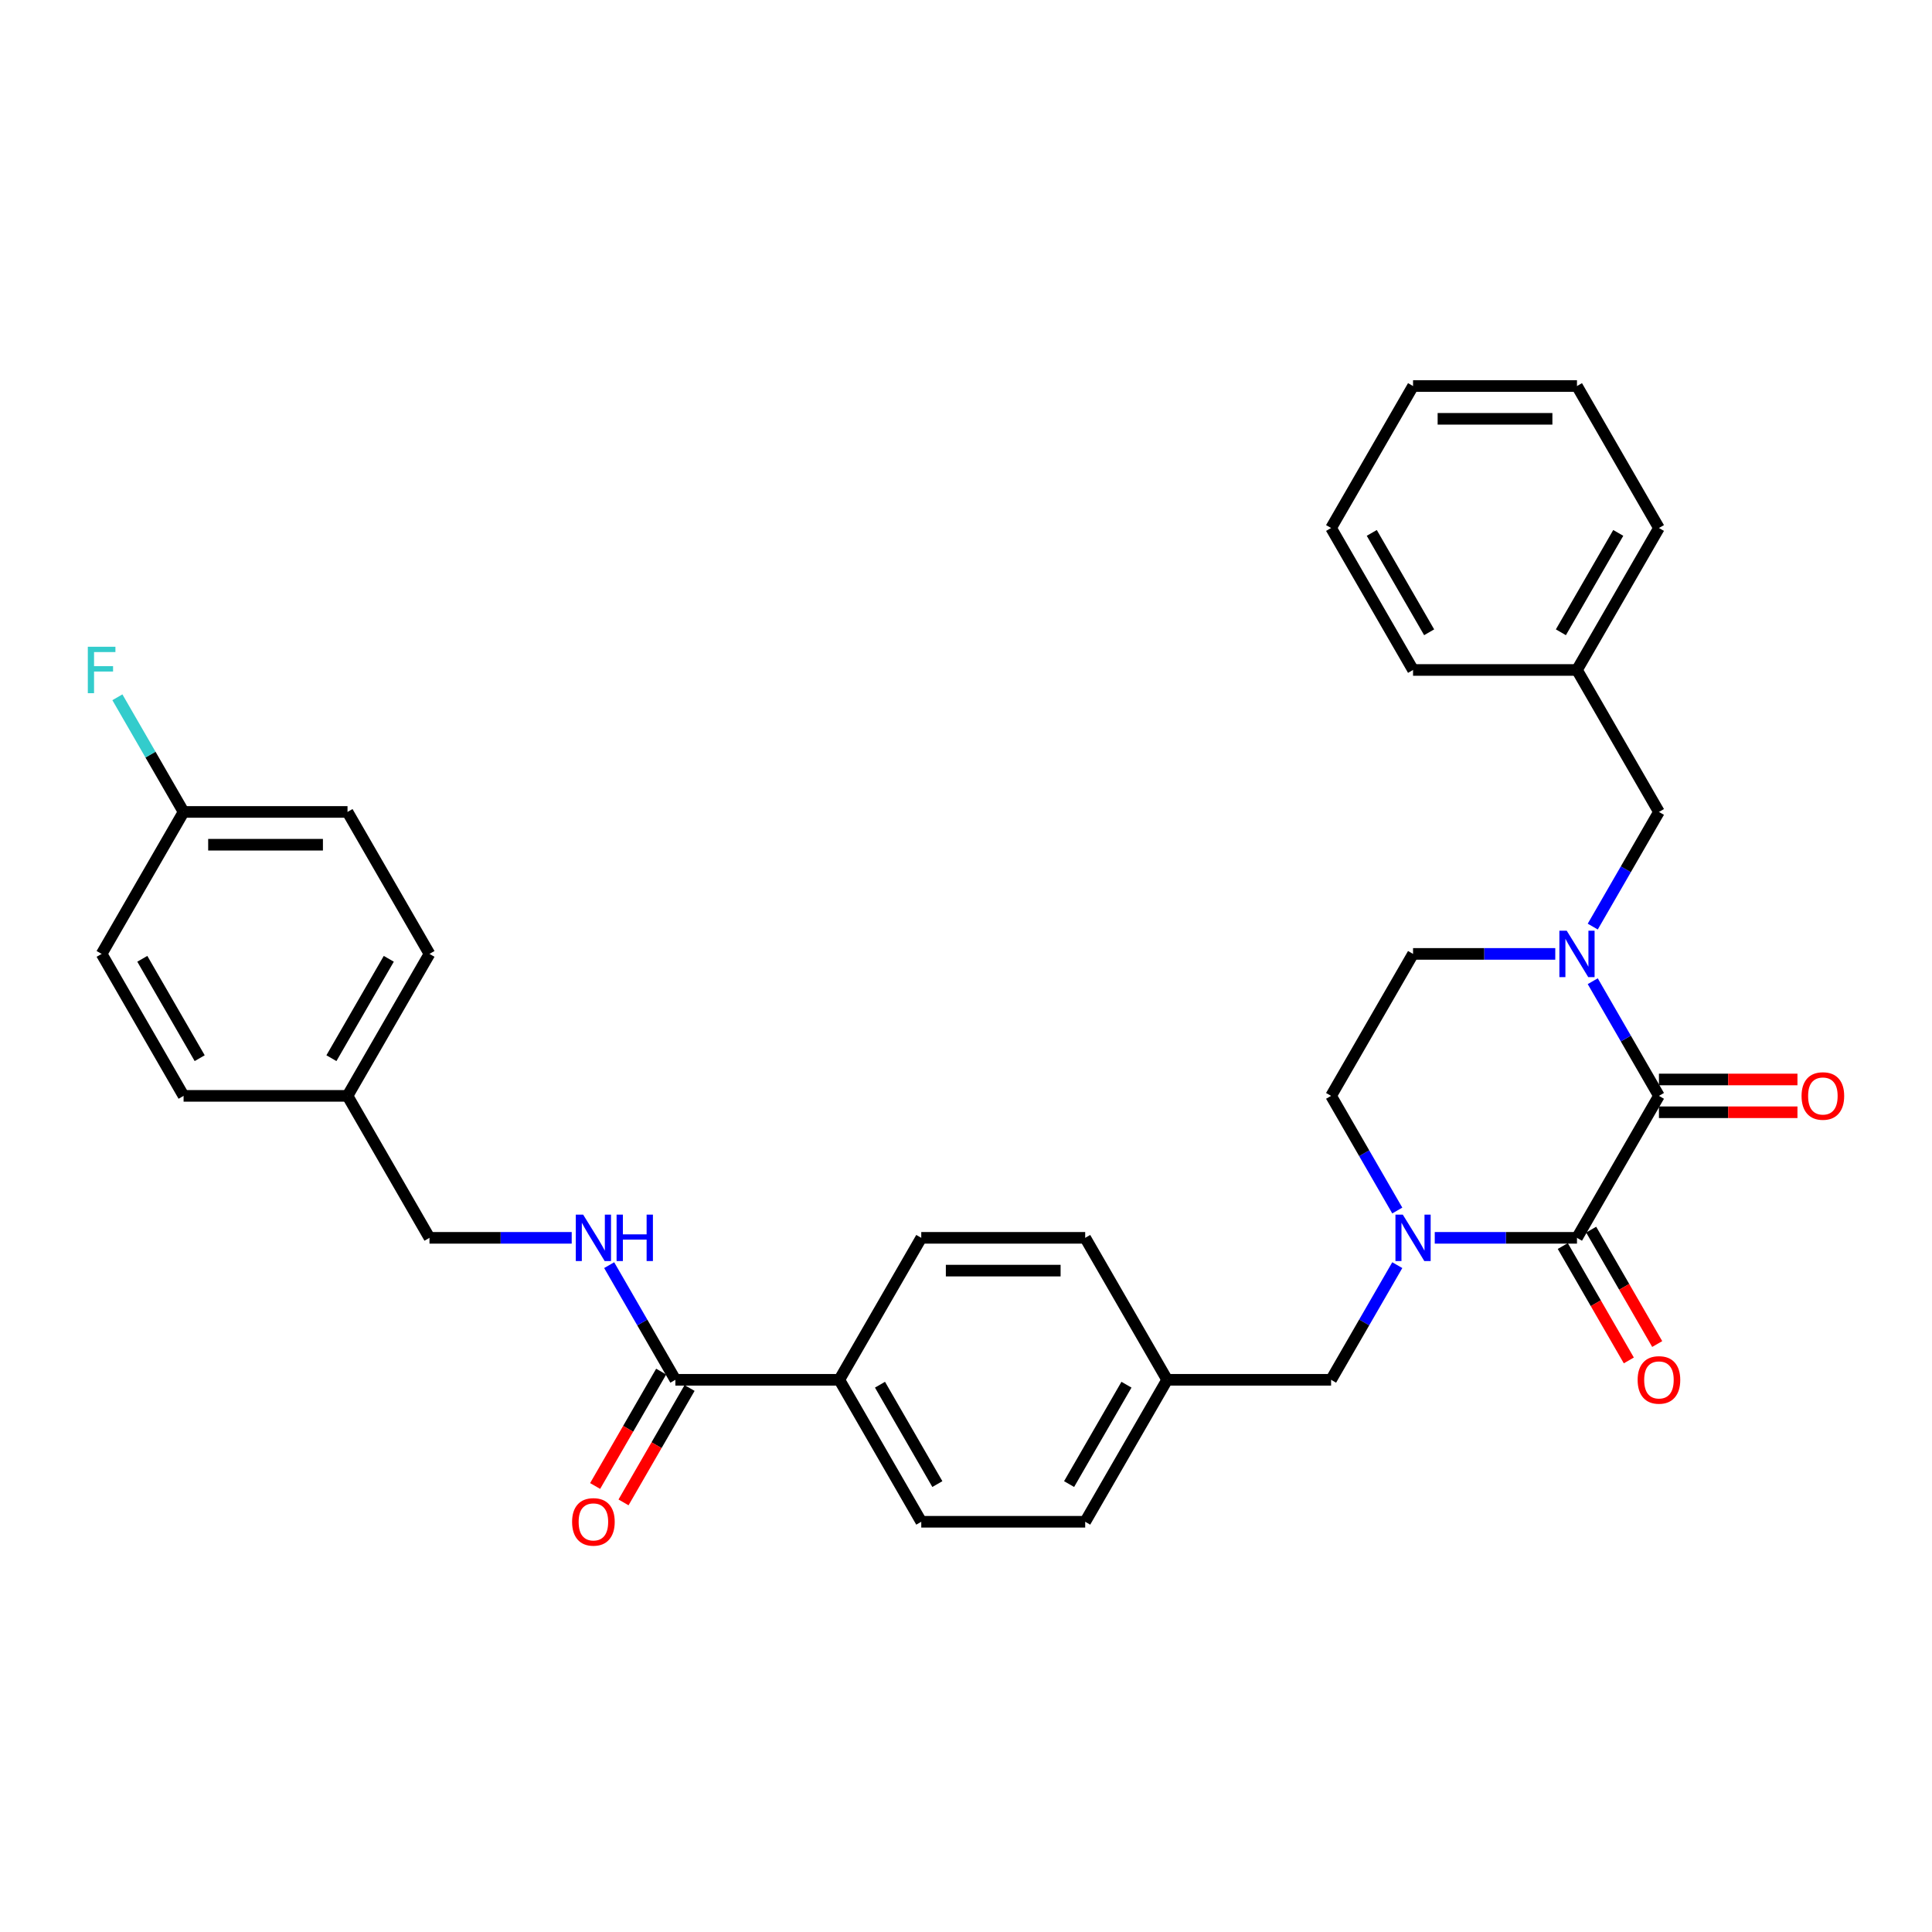 <?xml version='1.0' encoding='iso-8859-1'?>
<svg version='1.1' baseProfile='full'
              xmlns='http://www.w3.org/2000/svg'
                      xmlns:rdkit='http://www.rdkit.org/xml'
                      xmlns:xlink='http://www.w3.org/1999/xlink'
                  xml:space='preserve'
width='1000px' height='1000px' viewBox='0 0 1000 1000'>
<!-- END OF HEADER -->
<rect style='opacity:1.0;fill:#FFFFFF;stroke:none' width='1000' height='1000' x='0' y='0'> </rect>
<path class='bond-0' d='M 858.666,567.22 L 816.241,640.701' style='fill:none;fill-rule:evenodd;stroke:#000000;stroke-width:6px;stroke-linecap:butt;stroke-linejoin:miter;stroke-opacity:1' />
<path class='bond-2' d='M 858.666,567.22 L 841.534,537.547' style='fill:none;fill-rule:evenodd;stroke:#000000;stroke-width:6px;stroke-linecap:butt;stroke-linejoin:miter;stroke-opacity:1' />
<path class='bond-2' d='M 841.534,537.547 L 824.403,507.874' style='fill:none;fill-rule:evenodd;stroke:#0000FF;stroke-width:6px;stroke-linecap:butt;stroke-linejoin:miter;stroke-opacity:1' />
<path class='bond-9' d='M 858.666,575.705 L 894.515,575.705' style='fill:none;fill-rule:evenodd;stroke:#000000;stroke-width:6px;stroke-linecap:butt;stroke-linejoin:miter;stroke-opacity:1' />
<path class='bond-9' d='M 894.515,575.705 L 930.363,575.705' style='fill:none;fill-rule:evenodd;stroke:#FF0000;stroke-width:6px;stroke-linecap:butt;stroke-linejoin:miter;stroke-opacity:1' />
<path class='bond-9' d='M 858.666,558.735 L 894.515,558.735' style='fill:none;fill-rule:evenodd;stroke:#000000;stroke-width:6px;stroke-linecap:butt;stroke-linejoin:miter;stroke-opacity:1' />
<path class='bond-9' d='M 894.515,558.735 L 930.363,558.735' style='fill:none;fill-rule:evenodd;stroke:#FF0000;stroke-width:6px;stroke-linecap:butt;stroke-linejoin:miter;stroke-opacity:1' />
<path class='bond-1' d='M 816.241,640.701 L 779.434,640.701' style='fill:none;fill-rule:evenodd;stroke:#000000;stroke-width:6px;stroke-linecap:butt;stroke-linejoin:miter;stroke-opacity:1' />
<path class='bond-1' d='M 779.434,640.701 L 742.626,640.701' style='fill:none;fill-rule:evenodd;stroke:#0000FF;stroke-width:6px;stroke-linecap:butt;stroke-linejoin:miter;stroke-opacity:1' />
<path class='bond-10' d='M 808.893,644.944 L 825.986,674.549' style='fill:none;fill-rule:evenodd;stroke:#000000;stroke-width:6px;stroke-linecap:butt;stroke-linejoin:miter;stroke-opacity:1' />
<path class='bond-10' d='M 825.986,674.549 L 843.078,704.154' style='fill:none;fill-rule:evenodd;stroke:#FF0000;stroke-width:6px;stroke-linecap:butt;stroke-linejoin:miter;stroke-opacity:1' />
<path class='bond-10' d='M 823.589,636.459 L 840.682,666.064' style='fill:none;fill-rule:evenodd;stroke:#000000;stroke-width:6px;stroke-linecap:butt;stroke-linejoin:miter;stroke-opacity:1' />
<path class='bond-10' d='M 840.682,666.064 L 857.774,695.669' style='fill:none;fill-rule:evenodd;stroke:#FF0000;stroke-width:6px;stroke-linecap:butt;stroke-linejoin:miter;stroke-opacity:1' />
<path class='bond-5' d='M 723.231,654.837 L 706.099,684.51' style='fill:none;fill-rule:evenodd;stroke:#0000FF;stroke-width:6px;stroke-linecap:butt;stroke-linejoin:miter;stroke-opacity:1' />
<path class='bond-5' d='M 706.099,684.51 L 688.968,714.183' style='fill:none;fill-rule:evenodd;stroke:#000000;stroke-width:6px;stroke-linecap:butt;stroke-linejoin:miter;stroke-opacity:1' />
<path class='bond-32' d='M 723.231,626.565 L 706.099,596.892' style='fill:none;fill-rule:evenodd;stroke:#0000FF;stroke-width:6px;stroke-linecap:butt;stroke-linejoin:miter;stroke-opacity:1' />
<path class='bond-32' d='M 706.099,596.892 L 688.968,567.22' style='fill:none;fill-rule:evenodd;stroke:#000000;stroke-width:6px;stroke-linecap:butt;stroke-linejoin:miter;stroke-opacity:1' />
<path class='bond-6' d='M 824.403,479.602 L 841.534,449.929' style='fill:none;fill-rule:evenodd;stroke:#0000FF;stroke-width:6px;stroke-linecap:butt;stroke-linejoin:miter;stroke-opacity:1' />
<path class='bond-6' d='M 841.534,449.929 L 858.666,420.257' style='fill:none;fill-rule:evenodd;stroke:#000000;stroke-width:6px;stroke-linecap:butt;stroke-linejoin:miter;stroke-opacity:1' />
<path class='bond-8' d='M 805.007,493.738 L 768.2,493.738' style='fill:none;fill-rule:evenodd;stroke:#0000FF;stroke-width:6px;stroke-linecap:butt;stroke-linejoin:miter;stroke-opacity:1' />
<path class='bond-8' d='M 768.2,493.738 L 731.392,493.738' style='fill:none;fill-rule:evenodd;stroke:#000000;stroke-width:6px;stroke-linecap:butt;stroke-linejoin:miter;stroke-opacity:1' />
<path class='bond-3' d='M 349.571,714.183 L 434.42,714.183' style='fill:none;fill-rule:evenodd;stroke:#000000;stroke-width:6px;stroke-linecap:butt;stroke-linejoin:miter;stroke-opacity:1' />
<path class='bond-4' d='M 349.571,714.183 L 332.439,684.51' style='fill:none;fill-rule:evenodd;stroke:#000000;stroke-width:6px;stroke-linecap:butt;stroke-linejoin:miter;stroke-opacity:1' />
<path class='bond-4' d='M 332.439,684.51 L 315.308,654.837' style='fill:none;fill-rule:evenodd;stroke:#0000FF;stroke-width:6px;stroke-linecap:butt;stroke-linejoin:miter;stroke-opacity:1' />
<path class='bond-12' d='M 342.223,709.94 L 325.13,739.545' style='fill:none;fill-rule:evenodd;stroke:#000000;stroke-width:6px;stroke-linecap:butt;stroke-linejoin:miter;stroke-opacity:1' />
<path class='bond-12' d='M 325.13,739.545 L 308.038,769.15' style='fill:none;fill-rule:evenodd;stroke:#FF0000;stroke-width:6px;stroke-linecap:butt;stroke-linejoin:miter;stroke-opacity:1' />
<path class='bond-12' d='M 356.919,718.425 L 339.827,748.03' style='fill:none;fill-rule:evenodd;stroke:#000000;stroke-width:6px;stroke-linecap:butt;stroke-linejoin:miter;stroke-opacity:1' />
<path class='bond-12' d='M 339.827,748.03 L 322.734,777.635' style='fill:none;fill-rule:evenodd;stroke:#FF0000;stroke-width:6px;stroke-linecap:butt;stroke-linejoin:miter;stroke-opacity:1' />
<path class='bond-16' d='M 295.912,640.701 L 259.105,640.701' style='fill:none;fill-rule:evenodd;stroke:#0000FF;stroke-width:6px;stroke-linecap:butt;stroke-linejoin:miter;stroke-opacity:1' />
<path class='bond-16' d='M 259.105,640.701 L 222.297,640.701' style='fill:none;fill-rule:evenodd;stroke:#000000;stroke-width:6px;stroke-linecap:butt;stroke-linejoin:miter;stroke-opacity:1' />
<path class='bond-15' d='M 688.968,714.183 L 604.118,714.183' style='fill:none;fill-rule:evenodd;stroke:#000000;stroke-width:6px;stroke-linecap:butt;stroke-linejoin:miter;stroke-opacity:1' />
<path class='bond-19' d='M 858.666,420.257 L 816.241,346.775' style='fill:none;fill-rule:evenodd;stroke:#000000;stroke-width:6px;stroke-linecap:butt;stroke-linejoin:miter;stroke-opacity:1' />
<path class='bond-7' d='M 688.968,567.22 L 731.392,493.738' style='fill:none;fill-rule:evenodd;stroke:#000000;stroke-width:6px;stroke-linecap:butt;stroke-linejoin:miter;stroke-opacity:1' />
<path class='bond-11' d='M 434.42,714.183 L 476.845,787.664' style='fill:none;fill-rule:evenodd;stroke:#000000;stroke-width:6px;stroke-linecap:butt;stroke-linejoin:miter;stroke-opacity:1' />
<path class='bond-11' d='M 455.48,716.72 L 485.177,768.157' style='fill:none;fill-rule:evenodd;stroke:#000000;stroke-width:6px;stroke-linecap:butt;stroke-linejoin:miter;stroke-opacity:1' />
<path class='bond-34' d='M 434.42,714.183 L 476.845,640.701' style='fill:none;fill-rule:evenodd;stroke:#000000;stroke-width:6px;stroke-linecap:butt;stroke-linejoin:miter;stroke-opacity:1' />
<path class='bond-13' d='M 476.845,640.701 L 561.694,640.701' style='fill:none;fill-rule:evenodd;stroke:#000000;stroke-width:6px;stroke-linecap:butt;stroke-linejoin:miter;stroke-opacity:1' />
<path class='bond-13' d='M 489.572,657.671 L 548.966,657.671' style='fill:none;fill-rule:evenodd;stroke:#000000;stroke-width:6px;stroke-linecap:butt;stroke-linejoin:miter;stroke-opacity:1' />
<path class='bond-14' d='M 476.845,787.664 L 561.694,787.664' style='fill:none;fill-rule:evenodd;stroke:#000000;stroke-width:6px;stroke-linecap:butt;stroke-linejoin:miter;stroke-opacity:1' />
<path class='bond-20' d='M 604.118,714.183 L 561.694,640.701' style='fill:none;fill-rule:evenodd;stroke:#000000;stroke-width:6px;stroke-linecap:butt;stroke-linejoin:miter;stroke-opacity:1' />
<path class='bond-21' d='M 604.118,714.183 L 561.694,787.664' style='fill:none;fill-rule:evenodd;stroke:#000000;stroke-width:6px;stroke-linecap:butt;stroke-linejoin:miter;stroke-opacity:1' />
<path class='bond-21' d='M 583.058,716.72 L 553.361,768.157' style='fill:none;fill-rule:evenodd;stroke:#000000;stroke-width:6px;stroke-linecap:butt;stroke-linejoin:miter;stroke-opacity:1' />
<path class='bond-18' d='M 222.297,640.701 L 179.873,567.22' style='fill:none;fill-rule:evenodd;stroke:#000000;stroke-width:6px;stroke-linecap:butt;stroke-linejoin:miter;stroke-opacity:1' />
<path class='bond-17' d='M 95.023,420.257 L 179.873,420.257' style='fill:none;fill-rule:evenodd;stroke:#000000;stroke-width:6px;stroke-linecap:butt;stroke-linejoin:miter;stroke-opacity:1' />
<path class='bond-17' d='M 107.751,437.226 L 167.145,437.226' style='fill:none;fill-rule:evenodd;stroke:#000000;stroke-width:6px;stroke-linecap:butt;stroke-linejoin:miter;stroke-opacity:1' />
<path class='bond-22' d='M 95.023,420.257 L 77.892,390.584' style='fill:none;fill-rule:evenodd;stroke:#000000;stroke-width:6px;stroke-linecap:butt;stroke-linejoin:miter;stroke-opacity:1' />
<path class='bond-22' d='M 77.892,390.584 L 60.76,360.911' style='fill:none;fill-rule:evenodd;stroke:#33CCCC;stroke-width:6px;stroke-linecap:butt;stroke-linejoin:miter;stroke-opacity:1' />
<path class='bond-35' d='M 95.023,420.257 L 52.599,493.738' style='fill:none;fill-rule:evenodd;stroke:#000000;stroke-width:6px;stroke-linecap:butt;stroke-linejoin:miter;stroke-opacity:1' />
<path class='bond-25' d='M 179.873,567.22 L 95.023,567.22' style='fill:none;fill-rule:evenodd;stroke:#000000;stroke-width:6px;stroke-linecap:butt;stroke-linejoin:miter;stroke-opacity:1' />
<path class='bond-26' d='M 179.873,567.22 L 222.297,493.738' style='fill:none;fill-rule:evenodd;stroke:#000000;stroke-width:6px;stroke-linecap:butt;stroke-linejoin:miter;stroke-opacity:1' />
<path class='bond-26' d='M 171.54,547.713 L 201.237,496.275' style='fill:none;fill-rule:evenodd;stroke:#000000;stroke-width:6px;stroke-linecap:butt;stroke-linejoin:miter;stroke-opacity:1' />
<path class='bond-27' d='M 816.241,346.775 L 858.666,273.294' style='fill:none;fill-rule:evenodd;stroke:#000000;stroke-width:6px;stroke-linecap:butt;stroke-linejoin:miter;stroke-opacity:1' />
<path class='bond-27' d='M 807.909,327.268 L 837.606,275.831' style='fill:none;fill-rule:evenodd;stroke:#000000;stroke-width:6px;stroke-linecap:butt;stroke-linejoin:miter;stroke-opacity:1' />
<path class='bond-28' d='M 816.241,346.775 L 731.392,346.775' style='fill:none;fill-rule:evenodd;stroke:#000000;stroke-width:6px;stroke-linecap:butt;stroke-linejoin:miter;stroke-opacity:1' />
<path class='bond-23' d='M 52.599,493.738 L 95.023,567.22' style='fill:none;fill-rule:evenodd;stroke:#000000;stroke-width:6px;stroke-linecap:butt;stroke-linejoin:miter;stroke-opacity:1' />
<path class='bond-23' d='M 73.659,496.275 L 103.356,547.713' style='fill:none;fill-rule:evenodd;stroke:#000000;stroke-width:6px;stroke-linecap:butt;stroke-linejoin:miter;stroke-opacity:1' />
<path class='bond-24' d='M 179.873,420.257 L 222.297,493.738' style='fill:none;fill-rule:evenodd;stroke:#000000;stroke-width:6px;stroke-linecap:butt;stroke-linejoin:miter;stroke-opacity:1' />
<path class='bond-30' d='M 858.666,273.294 L 816.241,199.812' style='fill:none;fill-rule:evenodd;stroke:#000000;stroke-width:6px;stroke-linecap:butt;stroke-linejoin:miter;stroke-opacity:1' />
<path class='bond-29' d='M 731.392,346.775 L 688.968,273.294' style='fill:none;fill-rule:evenodd;stroke:#000000;stroke-width:6px;stroke-linecap:butt;stroke-linejoin:miter;stroke-opacity:1' />
<path class='bond-29' d='M 739.725,327.268 L 710.028,275.831' style='fill:none;fill-rule:evenodd;stroke:#000000;stroke-width:6px;stroke-linecap:butt;stroke-linejoin:miter;stroke-opacity:1' />
<path class='bond-31' d='M 688.968,273.294 L 731.392,199.812' style='fill:none;fill-rule:evenodd;stroke:#000000;stroke-width:6px;stroke-linecap:butt;stroke-linejoin:miter;stroke-opacity:1' />
<path class='bond-33' d='M 816.241,199.812 L 731.392,199.812' style='fill:none;fill-rule:evenodd;stroke:#000000;stroke-width:6px;stroke-linecap:butt;stroke-linejoin:miter;stroke-opacity:1' />
<path class='bond-33' d='M 803.514,216.782 L 744.12,216.782' style='fill:none;fill-rule:evenodd;stroke:#000000;stroke-width:6px;stroke-linecap:butt;stroke-linejoin:miter;stroke-opacity:1' />
<path  class='atom-2' d='M 726.081 628.687
L 733.955 641.414
Q 734.735 642.67, 735.991 644.944
Q 737.247 647.218, 737.315 647.353
L 737.315 628.687
L 740.505 628.687
L 740.505 652.716
L 737.213 652.716
L 728.762 638.801
Q 727.778 637.171, 726.725 635.305
Q 725.707 633.438, 725.402 632.861
L 725.402 652.716
L 722.279 652.716
L 722.279 628.687
L 726.081 628.687
' fill='#0000FF'/>
<path  class='atom-3' d='M 810.93 481.723
L 818.804 494.451
Q 819.584 495.707, 820.84 497.981
Q 822.096 500.255, 822.164 500.39
L 822.164 481.723
L 825.354 481.723
L 825.354 505.753
L 822.062 505.753
L 813.611 491.838
Q 812.627 490.208, 811.575 488.342
Q 810.556 486.475, 810.251 485.898
L 810.251 505.753
L 807.129 505.753
L 807.129 481.723
L 810.93 481.723
' fill='#0000FF'/>
<path  class='atom-5' d='M 301.835 628.687
L 309.709 641.414
Q 310.489 642.67, 311.745 644.944
Q 313.001 647.218, 313.069 647.353
L 313.069 628.687
L 316.259 628.687
L 316.259 652.716
L 312.967 652.716
L 304.516 638.801
Q 303.532 637.171, 302.48 635.305
Q 301.461 633.438, 301.156 632.861
L 301.156 652.716
L 298.034 652.716
L 298.034 628.687
L 301.835 628.687
' fill='#0000FF'/>
<path  class='atom-5' d='M 319.144 628.687
L 322.402 628.687
L 322.402 638.902
L 334.688 638.902
L 334.688 628.687
L 337.947 628.687
L 337.947 652.716
L 334.688 652.716
L 334.688 641.618
L 322.402 641.618
L 322.402 652.716
L 319.144 652.716
L 319.144 628.687
' fill='#0000FF'/>
<path  class='atom-10' d='M 932.485 567.288
Q 932.485 561.518, 935.336 558.294
Q 938.187 555.069, 943.515 555.069
Q 948.844 555.069, 951.695 558.294
Q 954.545 561.518, 954.545 567.288
Q 954.545 573.125, 951.661 576.451
Q 948.776 579.743, 943.515 579.743
Q 938.22 579.743, 935.336 576.451
Q 932.485 573.159, 932.485 567.288
M 943.515 577.028
Q 947.181 577.028, 949.149 574.585
Q 951.151 572.107, 951.151 567.288
Q 951.151 562.57, 949.149 560.194
Q 947.181 557.784, 943.515 557.784
Q 939.85 557.784, 937.847 560.16
Q 935.879 562.536, 935.879 567.288
Q 935.879 572.141, 937.847 574.585
Q 939.85 577.028, 943.515 577.028
' fill='#FF0000'/>
<path  class='atom-11' d='M 847.636 714.251
Q 847.636 708.481, 850.486 705.257
Q 853.337 702.032, 858.666 702.032
Q 863.994 702.032, 866.845 705.257
Q 869.696 708.481, 869.696 714.251
Q 869.696 720.088, 866.811 723.414
Q 863.927 726.706, 858.666 726.706
Q 853.371 726.706, 850.486 723.414
Q 847.636 720.122, 847.636 714.251
M 858.666 723.991
Q 862.331 723.991, 864.3 721.548
Q 866.302 719.07, 866.302 714.251
Q 866.302 709.533, 864.3 707.157
Q 862.331 704.747, 858.666 704.747
Q 855 704.747, 852.998 707.123
Q 851.029 709.499, 851.029 714.251
Q 851.029 719.104, 852.998 721.548
Q 855 723.991, 858.666 723.991
' fill='#FF0000'/>
<path  class='atom-13' d='M 296.116 787.732
Q 296.116 781.962, 298.967 778.738
Q 301.818 775.514, 307.146 775.514
Q 312.475 775.514, 315.326 778.738
Q 318.177 781.962, 318.177 787.732
Q 318.177 793.57, 315.292 796.896
Q 312.407 800.188, 307.146 800.188
Q 301.852 800.188, 298.967 796.896
Q 296.116 793.604, 296.116 787.732
M 307.146 797.473
Q 310.812 797.473, 312.78 795.029
Q 314.783 792.552, 314.783 787.732
Q 314.783 783.015, 312.78 780.639
Q 310.812 778.229, 307.146 778.229
Q 303.481 778.229, 301.478 780.605
Q 299.51 782.981, 299.51 787.732
Q 299.51 792.586, 301.478 795.029
Q 303.481 797.473, 307.146 797.473
' fill='#FF0000'/>
<path  class='atom-23' d='M 45.455 334.76
L 59.743 334.76
L 59.743 337.51
L 48.679 337.51
L 48.679 344.807
L 58.521 344.807
L 58.521 347.59
L 48.679 347.59
L 48.679 358.79
L 45.455 358.79
L 45.455 334.76
' fill='#33CCCC'/>
</svg>
